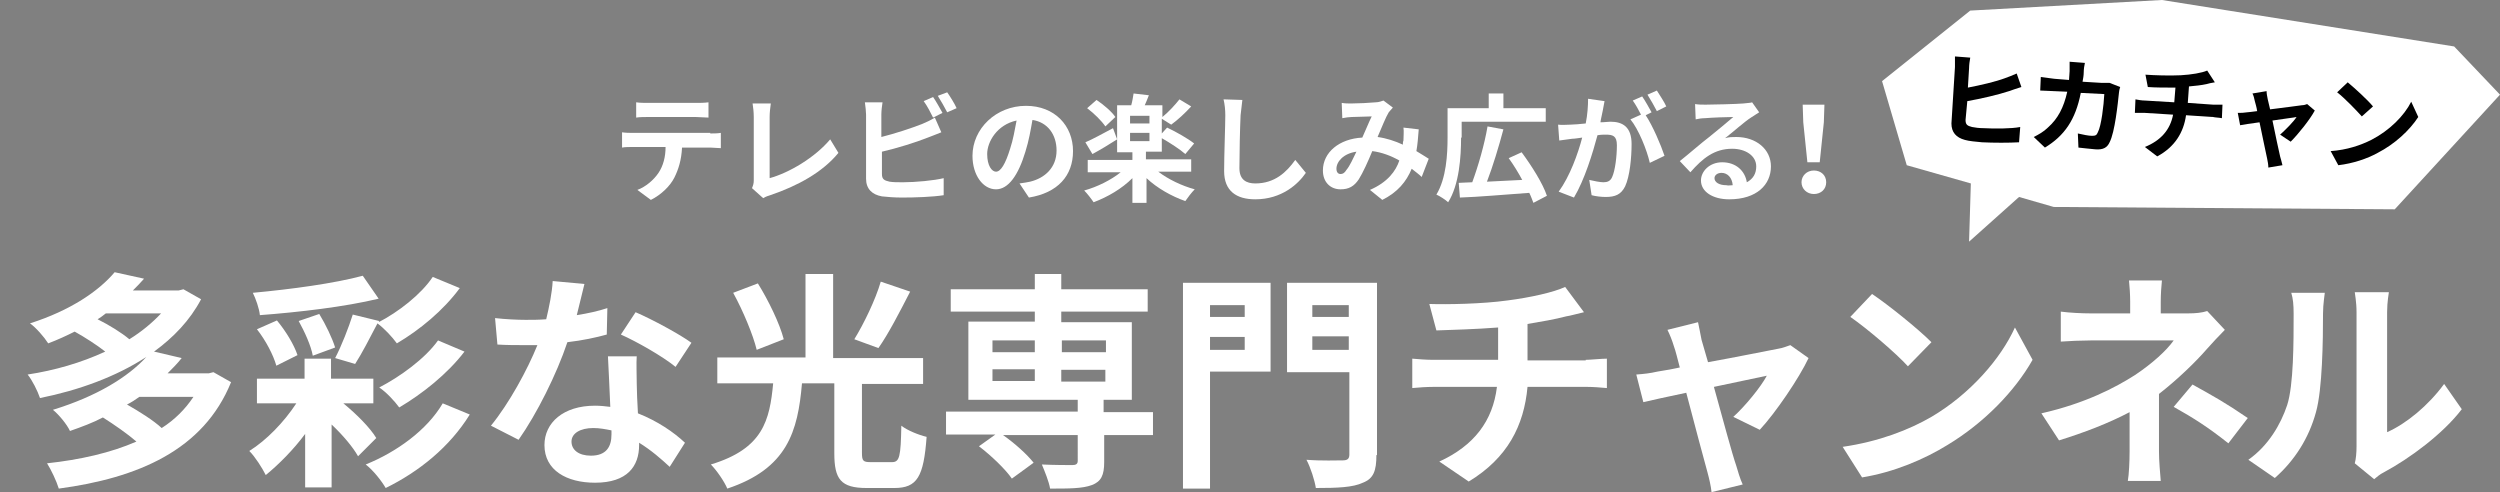 <?xml version="1.0" encoding="utf-8"?>
<!-- Generator: Adobe Illustrator 28.2.0, SVG Export Plug-In . SVG Version: 6.00 Build 0)  -->
<svg version="1.1" id="レイヤー_1" xmlns="http://www.w3.org/2000/svg" xmlns:xlink="http://www.w3.org/1999/xlink" x="0px"
	 y="0px" viewBox="0 0 425.2 83.7" style="enable-background:new 0 0 425.2 83.7;" xml:space="preserve">
<rect x="0" y="0" width="425.2" height="83.7" fill="#808080" stroke="none"/>
<style type="text/css">
	.st0{fill:#FFFFFF;}
</style>
<g>
	<g>
		<path class="st0" d="M120.8,22.7c0.4,0,1.3,0,1.8-0.1v2.6c-0.5,0-1.3-0.1-1.8-0.1H116c-0.1,2.1-0.6,3.7-1.3,5.1
			c-0.7,1.4-2.2,2.9-4,3.8l-2.3-1.7c1.4-0.5,2.8-1.7,3.6-2.9c0.8-1.2,1.2-2.7,1.2-4.4h-5.5c-0.6,0-1.4,0-1.9,0.1v-2.6
			c0.6,0.1,1.3,0.1,1.9,0.1H120.8z M110.3,19.9c-0.7,0-1.5,0-2.1,0.1v-2.6c0.6,0.1,1.5,0.1,2.1,0.1h8c0.7,0,1.5,0,2.2-0.1V20
			c-0.7,0-1.5-0.1-2.2-0.1H110.3z"/>
		<path class="st0" d="M127.9,32c0.2-0.5,0.3-0.8,0.3-1.3V19.9c0-0.8-0.1-1.7-0.2-2.3h3.1c-0.1,0.8-0.2,1.5-0.2,2.3v10.4
			c3.3-0.9,7.7-3.5,10.3-6.6l1.4,2.3c-2.7,3.3-6.9,5.6-11.6,7.2c-0.3,0.1-0.7,0.2-1.2,0.5L127.9,32z"/>
		<path class="st0" d="M150,29.6c0,0.9,0.4,1.1,1.3,1.3c0.6,0.1,1.4,0.1,2.3,0.1c2.1,0,5.3-0.3,6.9-0.7v2.9
			c-1.9,0.3-4.9,0.4-7.1,0.4c-1.3,0-2.5-0.1-3.4-0.2c-1.7-0.3-2.7-1.3-2.7-3V19.5c0-0.4-0.1-1.5-0.2-2.1h3c-0.1,0.6-0.2,1.5-0.2,2.1
			v3.8c2.4-0.6,5.1-1.5,6.9-2.2c0.7-0.3,1.4-0.6,2.2-1.1l1.1,2.5c-0.8,0.3-1.7,0.7-2.3,0.9c-2,0.8-5.2,1.8-7.8,2.4V29.6z M158.7,20
			c-0.4-0.8-1-2-1.6-2.8l1.6-0.7c0.5,0.7,1.2,2,1.6,2.7L158.7,20z M161.1,15.7c0.5,0.7,1.3,2,1.6,2.7l-1.6,0.7
			c-0.4-0.8-1.1-2-1.6-2.8L161.1,15.7z"/>
		<path class="st0" d="M173.4,31.2c0.8-0.1,1.3-0.2,1.8-0.3c2.5-0.6,4.5-2.4,4.5-5.3c0-2.7-1.5-4.8-4.1-5.2
			c-0.3,1.7-0.6,3.5-1.2,5.4c-1.2,4-2.9,6.4-5,6.4c-2.2,0-4-2.4-4-5.7c0-4.6,4-8.5,9.1-8.5c4.9,0,8,3.4,8,7.7c0,4.2-2.6,7.1-7.5,7.9
			L173.4,31.2z M171.8,25.3c0.5-1.5,0.8-3.2,1.1-4.8c-3.3,0.7-5,3.6-5,5.7c0,2,0.8,3,1.5,3C170.2,29.2,171,27.9,171.8,25.3z"/>
		<path class="st0" d="M197,29.2c1.7,1.3,4,2.4,6.2,3c-0.5,0.5-1.2,1.4-1.6,2c-2.3-0.8-4.8-2.2-6.6-3.9v4.2h-2.4v-4.2
			c-1.8,1.8-4.2,3.2-6.6,4.1c-0.4-0.6-1.1-1.5-1.6-2c2.2-0.6,4.6-1.8,6.2-3.1H185v-2.1h7.6v-1.3H190v-8h2.4c0.2-0.7,0.3-1.4,0.4-2
			l2.6,0.3c-0.2,0.6-0.5,1.2-0.7,1.7h3v2c1-0.8,2.2-2.1,2.9-3l2,1.2c-1.1,1.2-2.3,2.3-3.4,3.1l-1.6-1v2.5l0.9-1
			c1.5,0.7,3.6,1.9,4.6,2.7l-1.5,1.8c-0.9-0.8-2.6-1.9-4-2.7v2.3h-2.7v1.3h7.7v2.1H197z M190,23.7c-1.4,0.9-2.9,1.8-4.2,2.5l-1.2-2
			c1.2-0.5,3-1.5,4.7-2.4L190,23.7z M188,21.5c-0.6-0.9-1.9-2.2-3.1-3.1l1.6-1.4c1.2,0.8,2.6,2,3.2,2.9L188,21.5z M195.5,19.7h-3.3
			V21h3.3V19.7z M192.2,24h3.3v-1.4h-3.3V24z"/>
		<path class="st0" d="M211.3,17c-0.1,0.8-0.2,1.8-0.3,2.6c-0.1,2.1-0.2,6.5-0.2,9c0,2,1.2,2.6,2.7,2.6c3.3,0,5.3-1.9,6.8-4l1.8,2.2
			c-1.3,1.9-4.1,4.5-8.6,4.5c-3.2,0-5.3-1.4-5.3-4.8c0-2.7,0.2-7.8,0.2-9.5c0-0.9-0.1-1.9-0.3-2.7L211.3,17z"/>
		<path class="st0" d="M241.8,30.1c-0.5-0.5-1.1-0.9-1.7-1.4c-0.9,2.2-2.4,4-5,5.3l-2.1-1.7c3-1.3,4.4-3.2,5-5
			c-1.4-0.8-3-1.4-4.6-1.6c-0.7,1.7-1.6,3.7-2.3,4.8c-0.8,1.2-1.7,1.7-3.1,1.7c-1.7,0-3-1.2-3-3.2c0-3.1,2.8-5.4,6.7-5.6
			c0.6-1.3,1.1-2.6,1.6-3.6c-0.8,0-2.5,0.1-3.4,0.1c-0.4,0-1.1,0.1-1.6,0.2l-0.1-2.6c0.5,0.1,1.2,0.1,1.6,0.1c1.1,0,3.2-0.1,4.2-0.2
			c0.5,0,1-0.2,1.3-0.3l1.6,1.2c-0.3,0.3-0.5,0.6-0.7,0.8c-0.5,0.8-1.2,2.6-1.9,4.2c1.5,0.2,3,0.7,4.3,1.3c0-0.2,0-0.5,0.1-0.7
			c0-0.8,0.1-1.5,0-2.2l2.6,0.3c-0.1,1.3-0.2,2.6-0.4,3.7c0.8,0.5,1.5,0.9,2.1,1.3L241.8,30.1z M230.7,25.8
			c-2.2,0.3-3.4,1.7-3.4,2.9c0,0.6,0.3,0.9,0.7,0.9c0.4,0,0.7-0.2,1-0.7C229.6,28.2,230.1,27,230.7,25.8z"/>
		<path class="st0" d="M248.5,23.4c0,3.2-0.3,8-2.2,11c-0.4-0.4-1.5-1.1-2-1.3c1.7-2.8,1.9-6.9,1.9-9.7v-5h7v-2.5h2.5v2.5h7.2v2.3
			h-14.3V23.4z M260.8,34.5c-0.2-0.5-0.4-1.1-0.7-1.7c-4.2,0.3-8.7,0.7-11.8,0.8l-0.2-2.5c0.7,0,1.5-0.1,2.3-0.1
			c1-2.7,2.1-6.5,2.6-9.5l2.7,0.5c-0.8,3-1.8,6.3-2.8,8.9c1.9-0.1,4-0.2,6-0.3c-0.7-1.3-1.5-2.6-2.3-3.7l2.2-1
			c1.7,2.3,3.6,5.3,4.3,7.4L260.8,34.5z"/>
		<path class="st0" d="M272.9,17.2c-0.1,0.5-0.2,1.1-0.3,1.6c-0.1,0.6-0.3,1.3-0.4,2c0.7,0,1.3-0.1,1.7-0.1c2.1,0,3.6,0.9,3.6,3.8
			c0,2.3-0.3,5.5-1.1,7.2c-0.7,1.4-1.7,1.8-3.3,1.8c-0.7,0-1.7-0.1-2.4-0.3l-0.4-2.6c0.8,0.2,1.9,0.4,2.4,0.4c0.7,0,1.2-0.2,1.5-0.9
			c0.5-1.1,0.8-3.5,0.8-5.4c0-1.6-0.7-1.8-1.9-1.8c-0.3,0-0.8,0-1.4,0.1c-0.8,3-2.2,7.6-4,10.6l-2.6-1c1.9-2.6,3.3-6.5,4-9.2
			c-0.7,0.1-1.3,0.2-1.7,0.2c-0.6,0.1-1.6,0.2-2.2,0.3l-0.2-2.7c0.7,0.1,1.4,0,2.1,0c0.6,0,1.6-0.1,2.6-0.2c0.3-1.5,0.4-3,0.4-4.2
			L272.9,17.2z M279.9,19.6c1.2,1.8,2.6,5.1,3.2,6.9l-2.5,1.2c-0.5-2.2-1.9-5.7-3.3-7.4l1.8-0.8c-0.4-0.8-0.9-1.7-1.4-2.4l1.6-0.7
			c0.5,0.7,1.2,2,1.6,2.7L279.9,19.6z M281.8,18.9c-0.4-0.8-1.1-2-1.6-2.8l1.6-0.7c0.5,0.8,1.3,2,1.6,2.7L281.8,18.9z"/>
		<path class="st0" d="M299.2,19.1c-0.5,0.3-0.9,0.6-1.4,0.9c-1.1,0.7-3.1,2.5-4.4,3.5c0.7-0.2,1.2-0.2,1.9-0.2c3.4,0,5.9,2.1,5.9,5
			c0,3.1-2.4,5.6-7.1,5.6c-2.8,0-4.8-1.3-4.8-3.2c0-1.6,1.5-3.1,3.6-3.1c2.4,0,3.9,1.5,4.2,3.4c1.1-0.6,1.6-1.5,1.6-2.7
			c0-1.8-1.8-3-4.1-3c-3,0-5,1.6-7.1,4l-1.8-1.9c1.4-1.1,3.8-3.2,5-4.1c1.1-0.9,3.2-2.6,4.1-3.4c-1,0-3.7,0.1-4.8,0.2
			c-0.5,0-1.2,0.1-1.6,0.2l-0.1-2.6c0.6,0.1,1.2,0.1,1.8,0.1c1,0,5.3-0.1,6.4-0.2c0.8-0.1,1.3-0.1,1.5-0.2L299.2,19.1z M294.7,31.5
			c-0.1-1.3-0.9-2.1-1.9-2.1c-0.7,0-1.2,0.4-1.2,0.9c0,0.7,0.8,1.2,2,1.2C294,31.6,294.3,31.5,294.7,31.5z"/>
		<path class="st0" d="M306.4,31c0-1.1,0.9-2,2.1-2s2.1,0.8,2.1,2c0,1.2-0.9,2-2.1,2S306.4,32.1,306.4,31z M306.7,20.8l-0.1-3h3.7
			l-0.1,3l-0.7,6.8h-2.1L306.7,20.8z"/>
		<path class="st0" d="M39.3,65C34.6,76.6,23.4,81.3,10,83.1c-0.4-1.3-1.3-3.2-2-4.3c5.6-0.6,10.9-1.8,15.2-3.7
			c-1.5-1.3-3.8-2.9-5.7-4.1c-1.7,0.9-3.6,1.6-5.6,2.3c-0.5-1.1-1.9-2.8-2.9-3.6c7.5-2.3,12.8-5.6,15.9-9c-5.2,3.4-11.6,5.7-18.1,7
			c-0.4-1.2-1.3-3-2.1-4c4.6-0.7,9.1-2,13.2-3.9c-1.4-1.1-3.4-2.4-5.2-3.4c-1.4,0.7-2.9,1.4-4.5,2c-0.7-1.1-2.1-2.7-3.1-3.4
			c6.9-2.2,11.7-5.5,14.4-8.7l5,1.1c-0.6,0.7-1.2,1.3-1.9,2h7.8l0.8-0.2l3,1.7c-1.9,3.6-4.7,6.5-8,8.9l4.7,1.1
			c-0.7,0.9-1.6,1.8-2.4,2.6h7l0.8-0.2L39.3,65z M18,53.3c-0.5,0.4-0.9,0.7-1.4,1c2,1,4.1,2.3,5.4,3.4c2.1-1.3,3.9-2.8,5.4-4.4H18z
			 M23.7,67.5c-0.7,0.5-1.3,0.9-2.1,1.3c2.1,1.2,4.5,2.7,5.9,4c2.2-1.4,4-3.2,5.4-5.3H23.7z"/>
		<path class="st0" d="M58.4,68.6c2.3,1.9,4.5,4.1,5.6,5.9l-3.1,3.1C60,76,58.3,74,56.4,72.2v10.7h-4.5v-9.1c-2,2.7-4.5,5.2-6.7,7
			c-0.6-1.2-1.8-3.1-2.8-4.1c2.9-1.8,5.9-4.9,8-8.1h-6.7v-4.2h8.1v-3.4h4.5v3.4h7.2v4.2H58.4z M64.4,50.8
			c-5.8,1.4-13.6,2.3-20.2,2.8c-0.1-1.1-0.7-2.8-1.2-3.8c6.5-0.6,13.9-1.6,18.7-2.9L64.4,50.8z M47,62.2c-0.5-1.8-1.8-4.3-3.3-6.2
			l3.4-1.5c1.5,1.8,2.9,4.1,3.5,5.9L47,62.2z M54.3,53.4c1.1,1.8,2.2,4.1,2.7,5.7l-3.8,1.4c-0.3-1.7-1.4-4.1-2.4-5.9L54.3,53.4z
			 M64.5,54.6l-0.1,0.2c3.3-1.7,7.2-4.7,9.2-7.7l4.6,1.9c-2.8,3.8-6.8,7.1-10.7,9.4c-0.8-1.1-2.1-2.5-3.3-3.4
			c-1.3,2.5-2.7,5.2-3.8,6.9L57,60.9c1.1-2.1,2.3-5.2,3-7.4L64.5,54.6z M79.9,70.5c-3.4,5.5-8.6,9.7-14.3,12.5c-0.7-1.2-2.1-3-3.4-4
			c5.2-2.1,10.4-5.8,13.1-10.4L79.9,70.5z M79,59.8c-2.9,3.8-7.2,7.2-11.1,9.5c-0.8-1.1-2.2-2.6-3.4-3.4c3.5-1.8,7.8-4.9,10-8
			L79,59.8z"/>
		<path class="st0" d="M103.2,56.9c-1.8,0.5-4.1,1-6.7,1.3c-1.8,5.4-5.2,12.2-8.3,16.6l-4.7-2.4c3.1-3.8,6.2-9.5,7.9-13.7
			c-0.7,0-1.3,0-2,0c-1.6,0-3.2,0-4.8-0.1l-0.4-4.5c1.7,0.2,3.8,0.3,5.2,0.3c1.1,0,2.3,0,3.5-0.1c0.5-2.1,1-4.5,1.1-6.5l5.4,0.5
			c-0.3,1.3-0.8,3.2-1.3,5.3c1.9-0.3,3.7-0.7,5.2-1.2L103.2,56.9z M108.3,60.4c-0.1,1.6,0,3.2,0,5c0,1.1,0.1,3,0.2,4.9
			c3.3,1.3,6.1,3.2,8,5l-2.6,4.1c-1.4-1.3-3.1-2.8-5.2-4.1v0.4c0,3.6-2,6.4-7.5,6.4c-4.8,0-8.6-2.1-8.6-6.4c0-3.8,3.2-6.7,8.6-6.7
			c0.9,0,1.8,0.1,2.6,0.2c-0.1-2.9-0.3-6.3-0.4-8.6H108.3z M104,73.2c-1-0.2-2-0.4-3.1-0.4c-2.2,0-3.7,0.9-3.7,2.3
			c0,1.4,1.2,2.4,3.3,2.4c2.6,0,3.5-1.5,3.5-3.6V73.2z M114.9,62.4c-2.2-1.8-6.6-4.3-9.3-5.5l2.5-3.8c2.8,1.2,7.6,3.8,9.5,5.2
			L114.9,62.4z"/>
		<path class="st0" d="M151.7,78.6c1.3,0,1.5-0.9,1.6-6.2c1,0.8,3,1.6,4.3,1.9c-0.5,6.8-1.6,8.7-5.5,8.7h-4.7
			c-4.4,0-5.5-1.5-5.5-5.9V65.2h-5.5c-0.7,8.2-2.5,14.5-12.7,17.9c-0.5-1.2-1.8-3.1-2.8-4.1c8.9-2.7,10-7.5,10.6-13.8h-9.5v-4.4h15
			V46.6h4.7v14.3H157v4.4h-10.4V77c0,1.4,0.2,1.6,1.5,1.6H151.7z M128.7,59.5c-0.6-2.5-2.3-6.6-4-9.7l4.2-1.6
			c1.8,2.9,3.7,6.8,4.4,9.5L128.7,59.5z M154.8,49.6c-1.8,3.5-3.7,7.2-5.4,9.6l-4.1-1.5c1.6-2.6,3.6-6.7,4.5-9.8L154.8,49.6z"/>
		<path class="st0" d="M196.2,74h-8.4v4.6c0,2.2-0.5,3.3-2.1,3.9c-1.6,0.6-3.9,0.6-7.1,0.6c-0.2-1.2-0.9-2.9-1.4-4.1
			c2.1,0.1,4.5,0.1,5.2,0.1c0.6,0,0.9-0.2,0.9-0.7V74h-12.7c2,1.4,4.1,3.3,5.2,4.7l-3.7,2.7c-1.1-1.6-3.5-3.9-5.6-5.5l2.8-2h-8.4
			v-3.9h22.4V68h-18.6V54.7H176V53h-14.3v-3.8H176v-2.6h4.5v2.6h14.7V53h-14.7v1.8h12V68h-4.8v2.1h8.4V74z M168.8,59.9h7.2v-2h-7.2
			V59.9z M168.8,64.8h7.2v-2h-7.2V64.8z M180.6,57.9v2h7.5v-2H180.6z M188,62.9h-7.5v2h7.5V62.9z"/>
		<path class="st0" d="M216.1,63.2h-10.3v19.9h-4.6V48.1h14.9V63.2z M205.8,51.9v2h5.9v-2H205.8z M211.7,59.5v-2.2h-5.9v2.2H211.7z
			 M234.1,77.4c0,2.7-0.5,4-2.3,4.7c-1.7,0.8-4.3,0.9-8,0.9c-0.2-1.3-0.9-3.5-1.6-4.8c2.5,0.2,5.4,0.1,6.2,0.1c0.8,0,1.1-0.3,1.1-1
			V63.3h-10.6V48.1h15.3V77.4z M223.2,51.9v2h6.2v-2H223.2z M229.4,59.5v-2.3h-6.2v2.3H229.4z"/>
		<path class="st0" d="M269.7,61.2c0.8,0,2.7-0.2,3.6-0.2v5c-1.1-0.1-2.4-0.2-3.4-0.2h-10.1c-0.6,6.6-3.4,12.1-10,16.1l-5-3.4
			c5.9-2.7,9.1-6.9,9.8-12.7h-10.7c-1.2,0-2.7,0.1-3.7,0.2v-5c1.1,0.1,2.4,0.2,3.6,0.2h11v-5.5c-3.8,0.3-7.9,0.4-10.5,0.5l-1.2-4.5
			c3,0.1,9,0,13.3-0.6c3.9-0.5,7.9-1.4,9.8-2.3l3.2,4.3c-1.3,0.3-2.3,0.6-3,0.7c-1.9,0.5-4.2,0.9-6.6,1.3v6.2H269.7z"/>
		<path class="st0" d="M294.8,70.9c2-1.8,4.7-5.1,5.7-7c-0.9,0.2-4.8,1-9,1.9c1.5,5.4,3.1,11.4,3.8,13.4c0.2,0.7,0.7,2.4,1.1,3.2
			l-5.3,1.3c-0.1-1-0.4-2.3-0.7-3.4c-0.6-2.1-2.2-8.2-3.6-13.5c-3.3,0.7-6.1,1.3-7.3,1.6l-1.2-4.7c1.3-0.1,2.3-0.2,3.6-0.5
			c0.5-0.1,2-0.3,3.8-0.7c-0.4-1.5-0.7-2.8-1-3.6c-0.3-1-0.7-2-1.1-2.8l5.2-1.3c0.2,0.9,0.4,2,0.6,3l1.1,3.8c5-0.9,10.4-2,12-2.3
			c0.7-0.1,1.4-0.4,2-0.6l3.1,2.2c-1.6,3.4-5.6,9.3-8.3,12.2L294.8,70.9z"/>
		<path class="st0" d="M328.5,70.9c6.6-3.9,11.8-9.9,14.2-15.2l3,5.5c-3,5.3-8.2,10.7-14.5,14.5c-3.9,2.4-9,4.6-14.5,5.5l-3.3-5.2
			C319.6,75.1,324.7,73.1,328.5,70.9z M328.5,58.2l-4,4.1c-2-2.2-6.9-6.4-9.8-8.4l3.7-3.9C321.1,51.8,326.2,55.9,328.5,58.2z"/>
		<path class="st0" d="M378.4,56.1c-1,1-2.2,2.3-3,3.2c-2,2.3-5,5.2-8.2,7.7c0,3.1,0,7.4,0,9.8c0,1.6,0.2,3.8,0.3,5h-5.6
			c0.2-1.1,0.3-3.4,0.3-5v-6.7c-3.6,1.9-7.8,3.5-12,4.8l-3-4.6c7.5-1.7,12.6-4.4,15.9-6.5c3-2,5.4-4.2,6.6-5.9h-14.1
			c-1.4,0-3.9,0.1-5.1,0.2v-5.1c1.5,0.2,3.6,0.3,5,0.3h6.8v-2c0-1.2-0.1-2.6-0.2-3.6h5.6c-0.1,0.9-0.2,2.4-0.2,3.6v2h4.7
			c1.2,0,2.3-0.1,3.2-0.4L378.4,56.1z M372.9,65.4c3.6,2,5.6,3.1,9.4,5.7l-3.3,4.3c-3.4-2.7-5.9-4.3-9.3-6.2L372.9,65.4z"/>
		<path class="st0" d="M382.4,78.2c3.4-2.4,5.5-6,6.6-9.3c1.1-3.4,1.1-10.7,1.1-15.5c0-1.6-0.1-2.6-0.4-3.6h5.7
			c0,0.2-0.3,1.9-0.3,3.5c0,4.6-0.1,12.9-1.2,16.8c-1.2,4.4-3.6,8.2-7,11.2L382.4,78.2z M400.5,78.8c0.2-0.7,0.3-1.8,0.3-2.9V53.1
			c0-1.8-0.3-3.2-0.3-3.4h5.8c0,0.1-0.3,1.6-0.3,3.4v20.4c3.2-1.4,7-4.5,9.7-8.2l3,4.3c-3.2,4.2-8.9,8.4-13.2,10.7
			c-0.8,0.4-1.2,0.8-1.7,1.2L400.5,78.8z"/>
	</g>
	<polygon class="st0" points="417.4,7.9 367.7,0 335.1,1.8 320.1,13.8 324.3,28.1 335.2,31.2 334.9,41.1 343.4,33.5 349.3,35.2 
		407.3,35.6 425.2,16.1 	"/>
	<g>
		<path d="M334.3,20.4c0,0.8,0.3,1,1.1,1.2c0.5,0.1,1.2,0.2,2,0.2c1.8,0.1,4.7,0.1,6.2-0.2l-0.2,2.6c-1.7,0.1-4.3,0.1-6.3,0
			c-1.1-0.1-2.2-0.2-2.9-0.4c-1.5-0.4-2.3-1.3-2.3-2.8l0.6-9.6c0-0.4,0-1.3,0-1.8l2.6,0.2c-0.1,0.5-0.2,1.3-0.2,1.8l-0.2,3.3
			c2.1-0.4,4.7-1,6.3-1.6c0.6-0.2,1.3-0.5,2-0.8l0.8,2.3c-0.7,0.2-1.5,0.5-2.1,0.7c-1.8,0.6-4.8,1.3-7.1,1.7L334.3,20.4z"/>
		<path d="M360.6,14.8c-0.1,0.3-0.2,0.7-0.2,0.9c-0.2,1.9-0.7,6.8-1.6,8.5c-0.4,0.9-1.1,1.3-2.4,1.2c-1-0.1-2.1-0.2-2.9-0.3
			l-0.1-2.4c0.9,0.2,1.8,0.4,2.4,0.4c0.6,0,0.8-0.1,1-0.6c0.6-1.1,1-4.6,1.1-6.5l-4-0.2c-0.9,4.6-2.8,7.3-6.1,9.3l-1.9-1.8
			c0.8-0.4,1.7-0.9,2.4-1.6c1.7-1.5,2.7-3.4,3.3-6.1l-2.3-0.1c-0.6,0-1.6-0.1-2.3-0.1l0.1-2.3c0.7,0.1,1.6,0.2,2.3,0.3l2.5,0.2
			c0-0.5,0.1-1,0.1-1.5c0-0.4,0-1.2,0-1.6l2.6,0.2c-0.1,0.4-0.2,1.1-0.2,1.6c0,0.5-0.1,1.1-0.2,1.6l3.3,0.2c0.4,0,0.9,0,1.3,0
			L360.6,14.8z"/>
		<path d="M376.4,17.8c0.4,0,1.2,0,1.6,0l-0.1,2.3c-0.5-0.1-1.1-0.1-1.5-0.2l-4.6-0.3c-0.4,2.9-1.9,5.4-4.9,7l-2.1-1.6
			c2.7-1.1,4.3-2.9,4.8-5.5l-4.8-0.3c-0.5,0-1.2,0-1.7,0l0.1-2.3c0.5,0.1,1.1,0.2,1.6,0.2l5,0.3l0.2-2.5c-1.7,0-3.5,0-4.7-0.1
			l-0.4-2.1c1.3,0.1,4.1,0.2,6,0.1c1.8-0.1,3.6-0.4,4.5-0.8l1.3,2c-0.6,0.1-1.1,0.2-1.4,0.3c-0.9,0.2-1.9,0.3-3,0.4l-0.2,2.8
			L376.4,17.8z"/>
		<path d="M387.8,22.9c0.9-0.8,2.3-2.2,2.8-3c-0.4,0.1-2.2,0.3-4.1,0.6c0.5,2.5,1.1,5.2,1.3,6.1c0.1,0.3,0.3,1.1,0.4,1.5l-2.4,0.4
			c0-0.5-0.1-1-0.2-1.5c-0.2-1-0.8-3.7-1.3-6.2c-1.5,0.2-2.8,0.4-3.3,0.5l-0.4-2.1c0.6,0,1,0,1.6-0.1c0.2,0,0.9-0.1,1.7-0.2
			c-0.1-0.7-0.3-1.3-0.4-1.7c-0.1-0.5-0.2-0.9-0.4-1.3l2.4-0.4c0,0.4,0.1,0.9,0.2,1.4l0.4,1.7c2.3-0.3,4.8-0.6,5.4-0.7
			c0.3,0,0.7-0.1,0.9-0.2l1.3,1.1c-0.8,1.5-2.8,4-4.1,5.3L387.8,22.9z"/>
		<path d="M403.3,23.8c3.1-1.6,5.6-4.1,6.8-6.5l1.2,2.6c-1.5,2.3-4,4.6-6.9,6.1c-1.8,1-4.2,1.8-6.7,2.1l-1.3-2.4
			C399.2,25.5,401.5,24.7,403.3,23.8z M403.6,18.1l-1.9,1.7c-0.9-1-2.9-3.1-4.2-4.1l1.8-1.7C400.5,15,402.7,17,403.6,18.1z"/>
	</g>
</g>
</svg>
